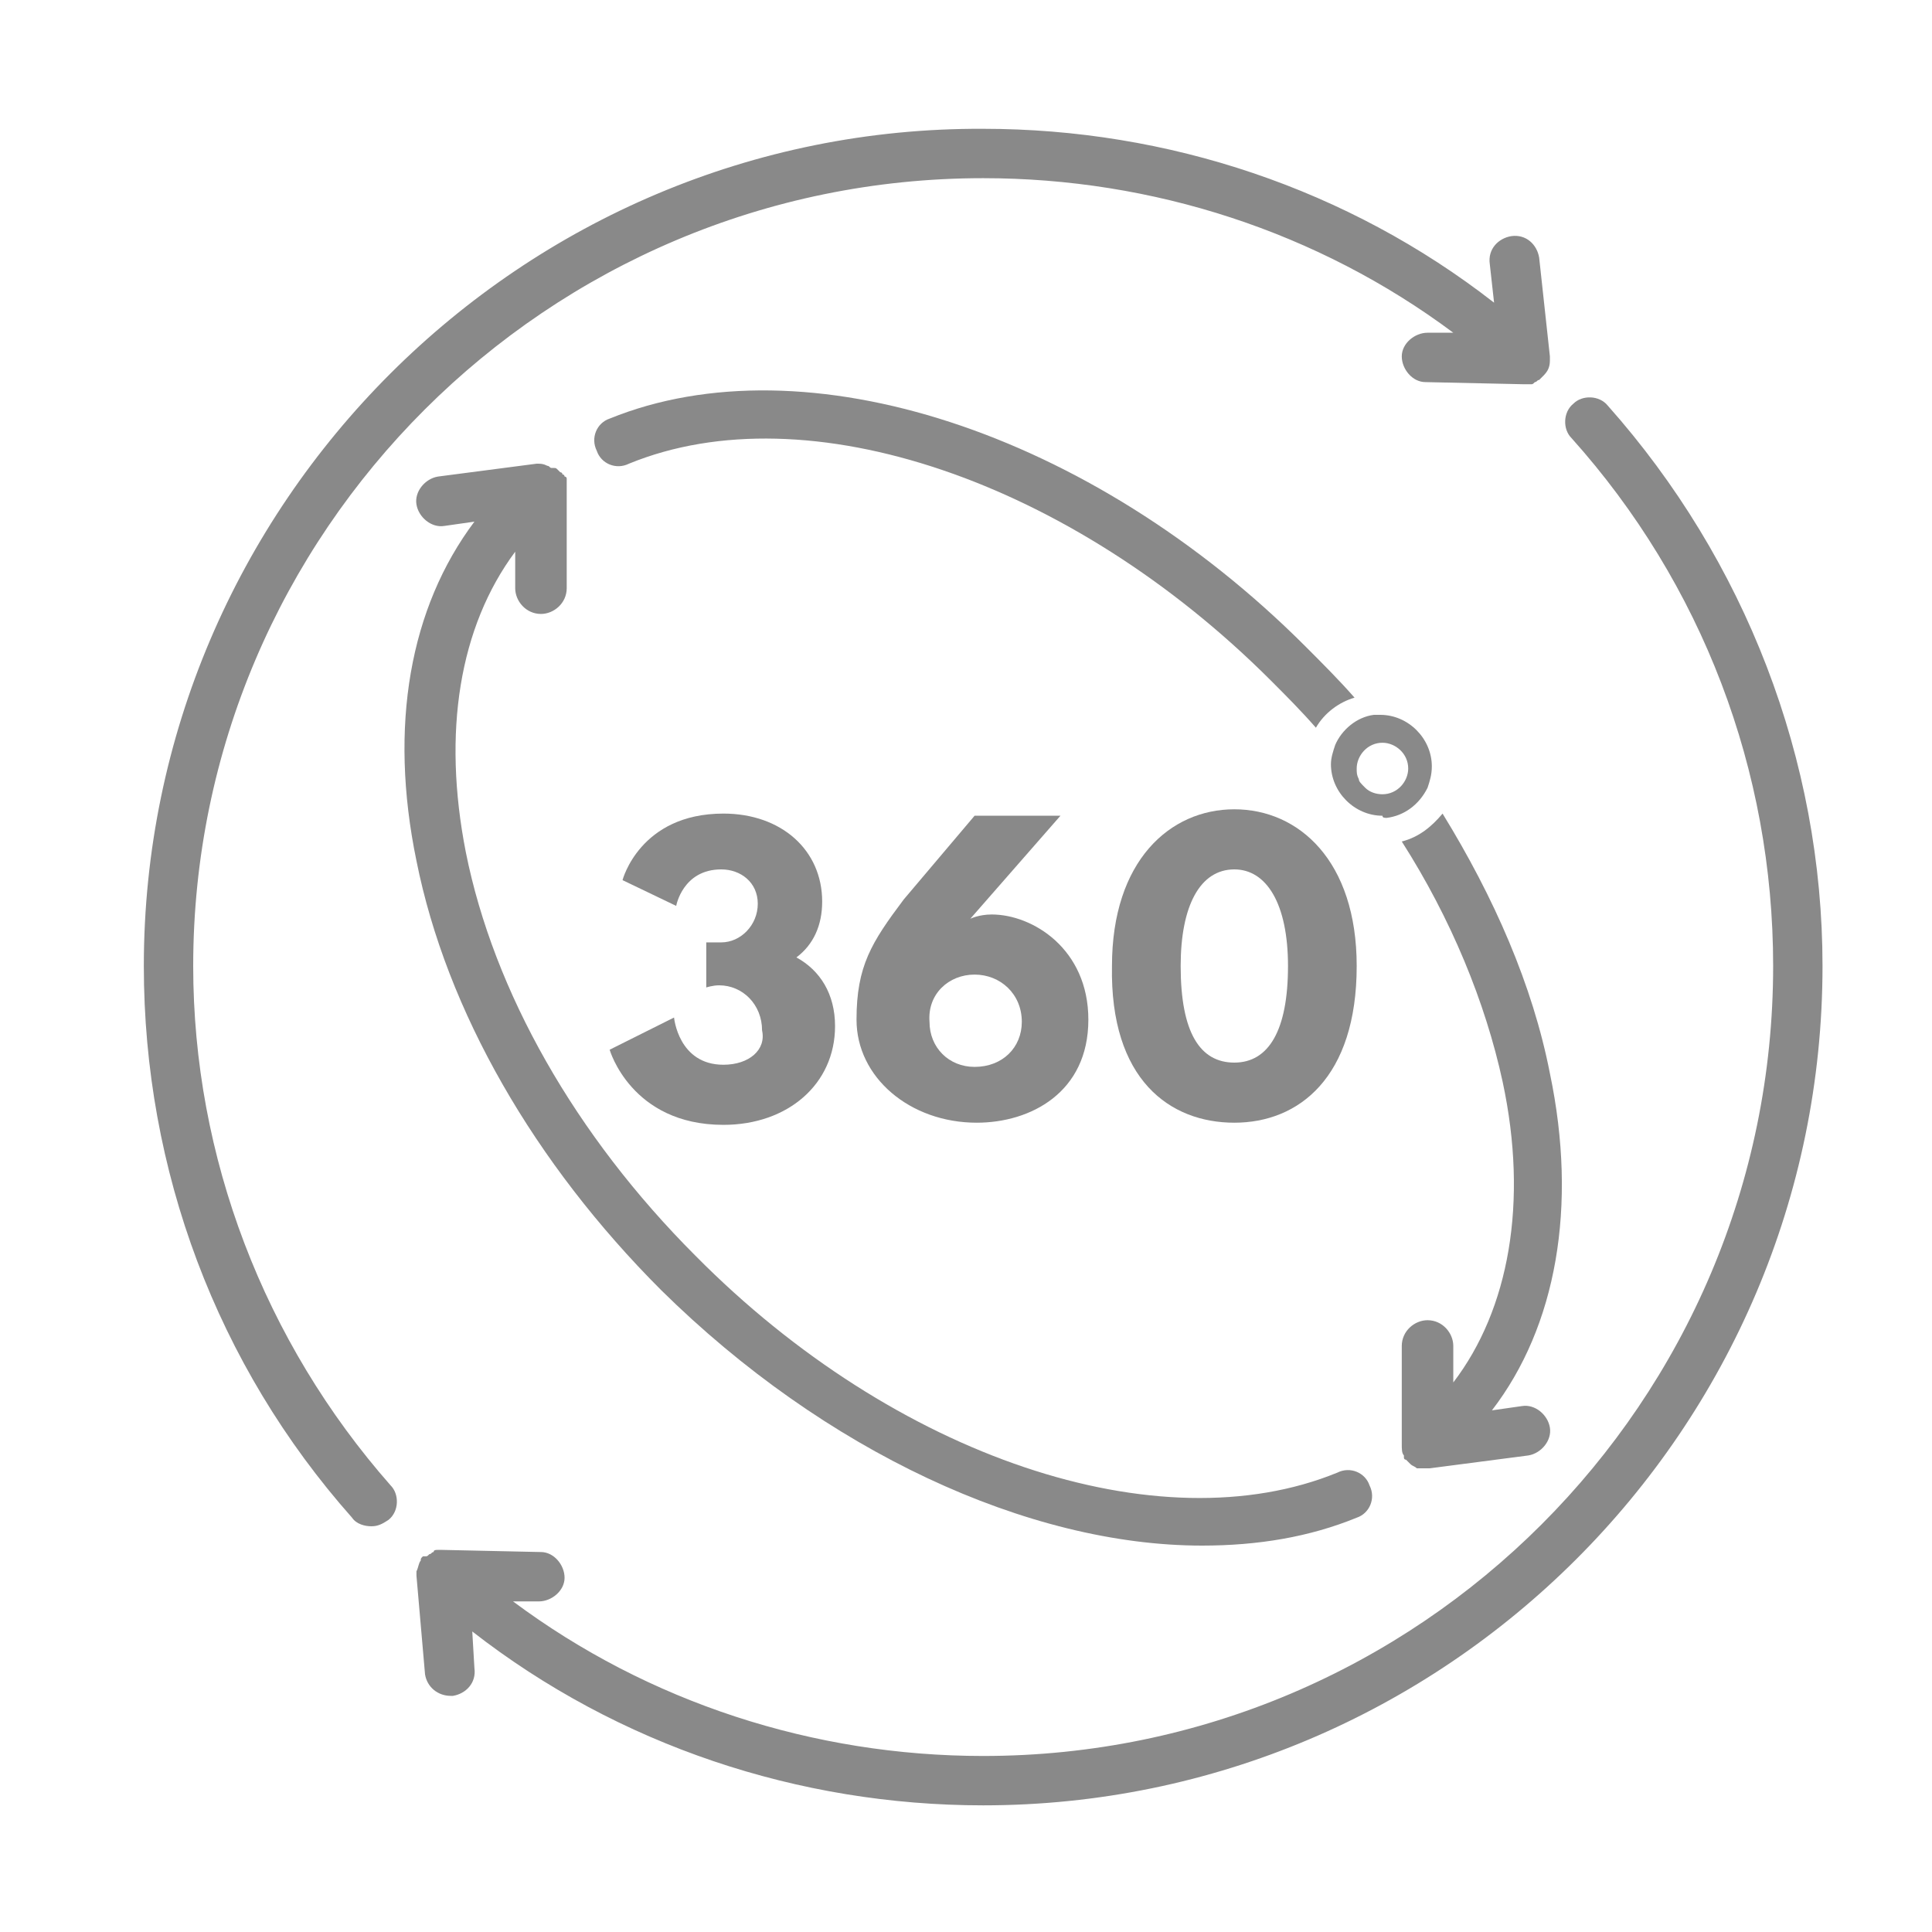 <?xml version="1.0" encoding="utf-8"?>
<!-- Generator: Adobe Illustrator 29.8.2, SVG Export Plug-In . SVG Version: 9.03 Build 0)  -->
<svg version="1.1" id="Layer_1" xmlns="http://www.w3.org/2000/svg" xmlns:xlink="http://www.w3.org/1999/xlink" x="0px" y="0px"
	 viewBox="0 0 90 90" style="enable-background:new 0 0 90 90;" xml:space="preserve">
<style type="text/css">
	.st0{fill:#898989;}
</style>
<g>
	<g>
		<g>
			<path class="st0" d="M33.7,49.6c-2.1,0-2.3-2.2-2.3-2.2l-3,1.5
				c0,0,1,3.5,5.3,3.5c3,0,5.2-1.9,5.2-4.6c0-1.5-0.7-2.6-1.8-3.2
				C37.9,44,38.3,43.1,38.3,42c0-2.4-1.9-4.1-4.6-4.1
				C29.8,37.9,29,41,29,41l2.5,1.2c0,0,0.3-1.7,2.1-1.7
				c0.9,0,1.7,0.6,1.7,1.6s-0.8,1.8-1.7,1.8h-0.7v2.1
				c0,0,0.3-0.1,0.6-0.1c1.1,0,2,0.9,2,2.1
				C35.7,48.9,34.9,49.6,33.7,49.6z"/>
		</g>
		<g>
			<path class="st0" d="M45.4,38l-3.3,3.9c-1.5,2-2.2,3.1-2.2,5.6
				c0,2.7,2.5,4.8,5.6,4.8c2.5,0,5.2-1.4,5.2-4.8
				c0-3.3-2.6-4.9-4.5-4.9c-0.6,0-1,0.2-1,0.2L49.4,38H45.4z
				 M45.4,45.4c1.2,0,2.2,0.9,2.2,2.2
				c0,1.2-0.9,2.1-2.2,2.1c-1.2,0-2.1-0.9-2.1-2.1
				C43.2,46.3,44.2,45.4,45.4,45.4z"/>
		</g>
		<g>
			<path class="st0" d="M57.5,52.3c3,0,5.7-2.1,5.7-7.3
				c0-4.9-2.7-7.3-5.7-7.3S51.8,40.1,51.8,45
				C51.7,50.3,54.5,52.3,57.5,52.3z M57.5,40.5c1.5,0,2.5,1.6,2.5,4.5c0,3-0.9,4.5-2.5,4.5
				S55,48.1,55,45C55,42.2,55.9,40.5,57.5,40.5z"/>
		</g>
		<g>
			<path class="st0" d="M64.6,38.1C65.4,38,66.1,37.5,66.5,36.7
				c0.1-0.3,0.2-0.6,0.2-1c0-1.3-1.1-2.4-2.4-2.4
				c-0.1,0-0.2,0-0.3,0c-0.8,0.1-1.5,0.7-1.8,1.4
				c-0.1,0.3-0.2,0.6-0.2,0.9C62,36.9,63.1,38,64.4,38
				C64.4,38.1,64.5,38.1,64.6,38.1z M63.3,36.3
				c-0.1-0.2-0.1-0.3-0.1-0.5c0-0.6,0.5-1.2,1.2-1.2
				c0.6,0,1.2,0.5,1.2,1.2c0,0.6-0.5,1.2-1.2,1.2
				c-0.3,0-0.6-0.1-0.8-0.3S63.3,36.4,63.3,36.3z"/>
		</g>
	</g>
	<g>
		<path class="st0" d="M74.9,18.9c-0.4-0.5-1.2-0.5-1.6-0.1
			c-0.5,0.4-0.5,1.2-0.1,1.6C79.3,27.2,82.6,35.9,82.6,45
			c0,20.3-16.5,36.8-36.8,36.8c-7.9,0-15.6-2.5-21.9-7.2h1.2
			c0.6,0,1.2-0.5,1.2-1.1s-0.5-1.2-1.1-1.2l-4.6-0.1
			c-0.1,0-0.2,0-0.2,0c-0.1,0-0.2,0-0.2,0.1
			c-0.1,0-0.1,0.1-0.2,0.1c-0.1,0.1-0.1,0.1-0.2,0.1
			c0,0,0,0-0.1,0c-0.1,0.1-0.1,0.1-0.1,0.2l0,0
			c-0.1,0.1-0.1,0.3-0.2,0.5l0,0c0,0.1,0,0.1,0,0.2L19.8,78
			c0.1,0.6,0.6,1,1.2,1h0.1c0.6-0.1,1.1-0.6,1-1.3L22,76
			c6.8,5.3,15.2,8.1,23.8,8.1c21.5,0,39.1-17.5,39.1-39.1
			C84.9,35.4,81.3,26.1,74.9,18.9z"/>
	</g>
	<g>
		<path class="st0" d="M9,45C9,24.8,25.5,8.3,45.8,8.3c7.9,0,15.6,2.5,21.9,7.2
			H66.5c-0.6,0-1.2,0.5-1.2,1.1s0.5,1.2,1.1,1.2L71,17.9
			c0.1,0,0.2,0,0.2,0s0,0,0.1,0s0.1,0,0.2-0.1l0,0
			c0.1,0,0.1-0.1,0.2-0.1c0.1-0.1,0.1-0.1,0.2-0.2
			c0.2-0.2,0.3-0.4,0.3-0.7c0-0.1,0-0.2,0-0.2l-0.5-4.6
			c-0.1-0.6-0.6-1.1-1.3-1c-0.6,0.1-1.1,0.6-1,1.3
			l0.2,1.8C62.8,8.8,54.4,6,45.8,6
			C24.3,5.9,6.7,23.5,6.7,45c0,9.5,3.4,18.6,9.7,25.7
			C16.6,71,17,71.1,17.3,71.1s0.5-0.1,0.8-0.3
			c0.5-0.4,0.5-1.2,0.1-1.6C12.3,62.5,9,53.9,9,45z"/>
	</g>
	<g>
		<path class="st0" d="M61.3,33.9c0.4-0.7,1.1-1.2,1.8-1.4
			c-0.7-0.8-1.5-1.6-2.3-2.4c-10-10-23.3-14.3-32.4-10.6
			c-0.6,0.2-0.9,0.9-0.6,1.5c0.2,0.6,0.9,0.9,1.5,0.6
			c8.3-3.4,20.6,0.8,29.9,10.1
			C59.9,32.4,60.6,33.1,61.3,33.9z"/>
	</g>
	<g>
		<path class="st0" d="M72.2,50c-0.8-4.1-2.6-8.2-5-12.1
			C66.7,38.5,66.1,39,65.3,39.2c2.3,3.6,3.9,7.5,4.7,11.2
			C71.2,56,70.3,61,67.7,64.4v-1.7c0-0.6-0.5-1.2-1.2-1.2
			c-0.6,0-1.2,0.5-1.2,1.2v4.6c0,0.2,0,0.4,0.1,0.5v0.1
			C65.4,68,65.5,68,65.5,68s0,0,0.1,0.1l0.1,0.1l0,0
			c0.1,0.1,0.2,0.1,0.3,0.2c0.1,0,0.1,0,0.1,0
			c0.1,0,0.1,0,0.1,0s0.1,0,0.2,0s0.1,0,0.2,0l4.6-0.6
			c0.6-0.1,1.1-0.7,1-1.3c-0.1-0.6-0.7-1.1-1.3-1
			l-1.4,0.2C72.5,61.8,73.5,56.2,72.2,50z"/>
	</g>
	<g>
		<path class="st0" d="M19.4,40.1c1.4,7,5.5,14.1,11.4,20C38.4,67.6,47.9,72,56,72
			c2.6,0,5-0.4,7.2-1.3c0.6-0.2,0.9-0.9,0.6-1.5
			c-0.2-0.6-0.9-0.9-1.5-0.6C54,72,41.7,67.9,32.4,58.5
			c-5.6-5.6-9.4-12.3-10.7-18.8c-1.1-5.6-0.3-10.5,2.3-14v1.7
			c0,0.6,0.5,1.2,1.2,1.2c0.6,0,1.2-0.5,1.2-1.2v-4.6c0,0,0,0,0-0.1
			v-0.1V22.5v-0.1v-0.1c0,0,0-0.1-0.1-0.1c0,0,0-0.1-0.1-0.1
			c0-0.1-0.1-0.1-0.1-0.1s0,0-0.1-0.1s-0.1-0.1-0.2-0.1
			c0,0,0,0-0.1,0s-0.1-0.1-0.2-0.1c-0.2-0.1-0.3-0.1-0.5-0.1
			l-4.6,0.6c-0.6,0.1-1.1,0.7-1,1.3
			c0.1,0.6,0.7,1.1,1.3,1l1.4-0.2
			C19.1,28.3,18.1,33.8,19.4,40.1z"/>
	</g>
</g>
</svg>
